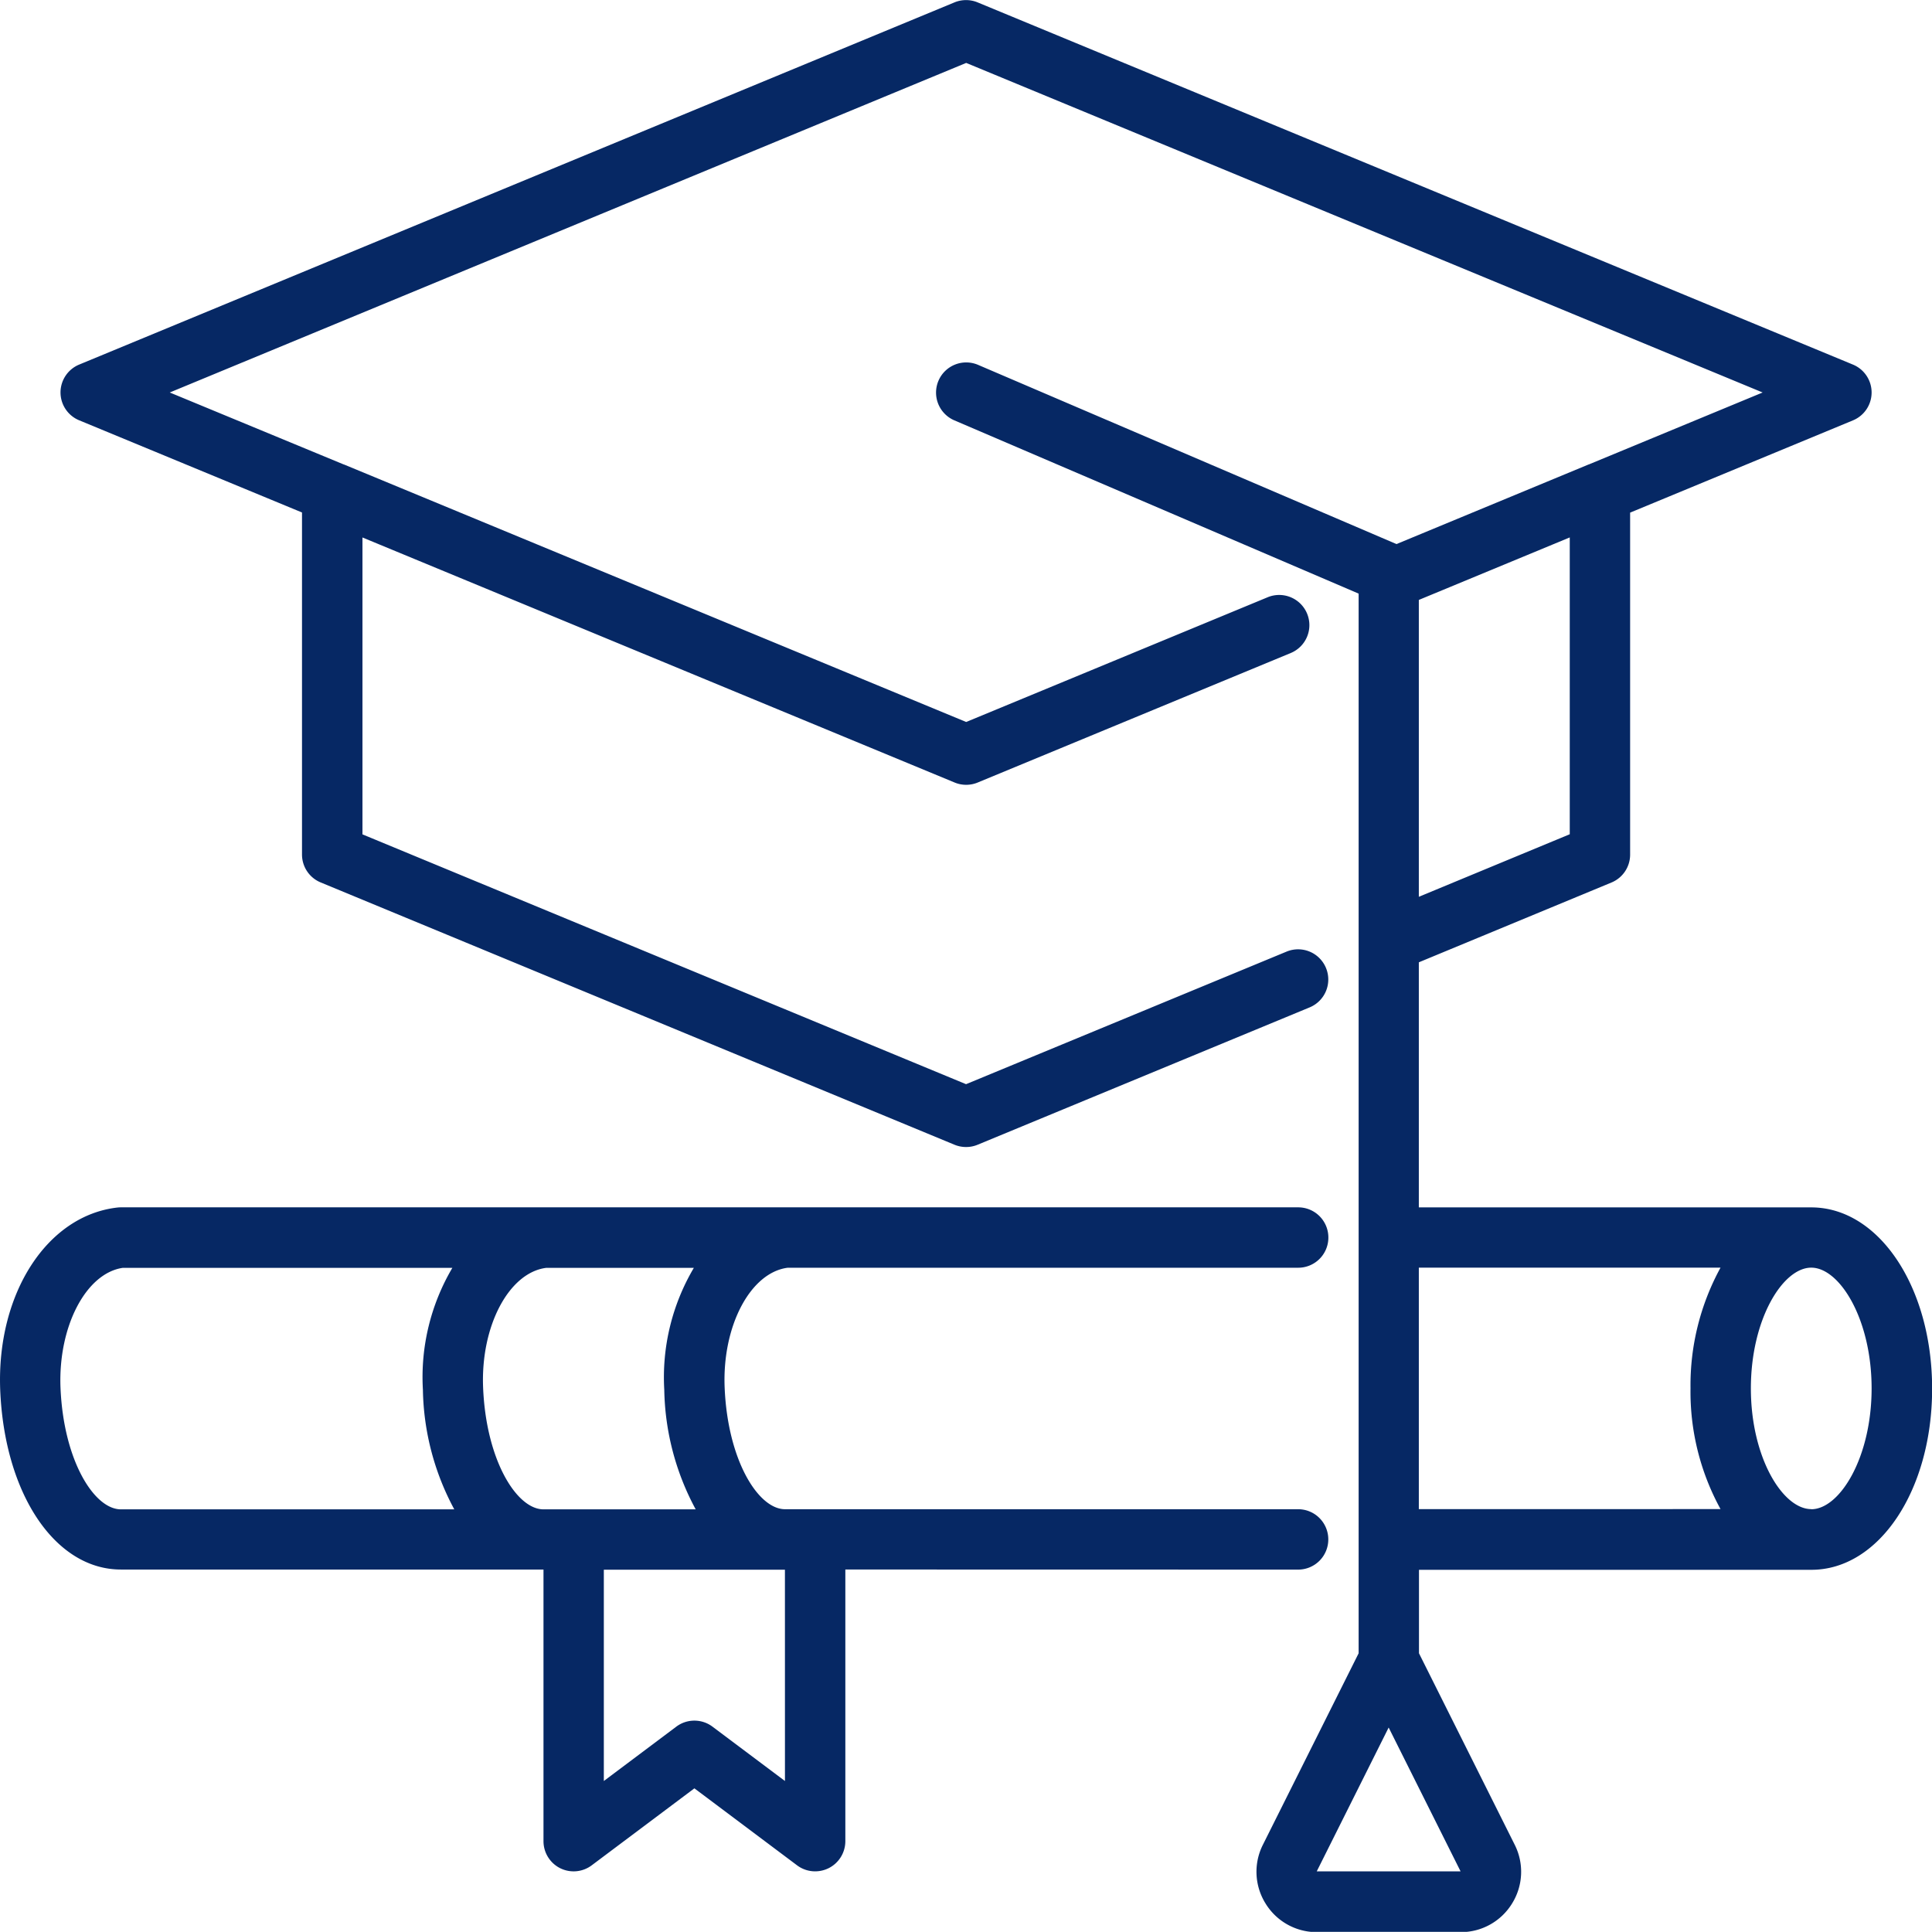 <svg xmlns="http://www.w3.org/2000/svg" width="78.7" height="78.693" viewBox="0 0 78.7 78.693"><g id="Grupo_1077" data-name="Grupo 1077" transform="translate(94.005 188)"><g id="Grupo_1078" data-name="Grupo 1078" transform="translate(-94.005 -188)"><path id="Trazado_2528" data-name="Trazado 2528" d="M-20.684-138.817H-36.669V-148.8l7.85-3.252a1.229,1.229,0,0,0,.757-1.135v-13.931l9.077-3.758a1.229,1.229,0,0,0,.76-1.136,1.23,1.23,0,0,0-.759-1.136l-35.658-14.755a1.237,1.237,0,0,0-.942,0l-35.658,14.755A1.23,1.23,0,0,0-92-172.015a1.229,1.229,0,0,0,.76,1.136l9.077,3.755v13.934a1.229,1.229,0,0,0,.759,1.135l25.821,10.686a1.227,1.227,0,0,0,.471.093,1.217,1.217,0,0,0,.47-.093l13.525-5.595a1.229,1.229,0,0,0,.666-1.606,1.229,1.229,0,0,0-1.606-.666l-13.056,5.4L-79.7-154.012v-12.094l24.122,9.982a1.217,1.217,0,0,0,.47.093,1.217,1.217,0,0,0,.47-.093l12.751-5.275a1.229,1.229,0,0,0,.666-1.606,1.23,1.23,0,0,0-1.606-.666l-12.281,5.081-25.35-10.491-.007,0-7.085-2.931,32.443-13.425,32.443,13.425-7.073,2.928-.021.006-7.821,3.241-17.043-7.3a1.229,1.229,0,0,0-1.614.646,1.23,1.23,0,0,0,.646,1.614l16.469,7.058v43.165l-3.9,7.8a2.445,2.445,0,0,0,.108,2.393,2.442,2.442,0,0,0,2.092,1.166h5.858a2.442,2.442,0,0,0,2.092-1.166,2.445,2.445,0,0,0,.108-2.393h0l-3.9-7.8v-3.4h15.985c2.758,0,4.918-3.241,4.918-7.378S-17.926-138.817-20.684-138.817Zm-9.837-15.2-6.148,2.548v-12.093l6.148-2.546Zm-10.306,42.246,2.929-5.858,2.929,5.858Zm4.158-14.755v-9.837h12.29a9.976,9.976,0,0,0-1.223,4.918,9.927,9.927,0,0,0,1.223,4.918Zm15.985,0c-1.161,0-2.459-2.1-2.459-4.918s1.3-4.918,2.459-4.918,2.459,2.1,2.459,4.918S-19.523-126.521-20.684-126.521Z" transform="translate(94.465 188)" fill="#062864"></path><path id="Trazado_2529" data-name="Trazado 2529" d="M-41.127-133.245a1.228,1.228,0,0,0,1.23-1.23,1.228,1.228,0,0,0-1.23-1.23h-20.9c-1.093,0-2.341-2-2.46-4.968-.1-2.5,1.051-4.676,2.571-4.869h20.792a1.228,1.228,0,0,0,1.23-1.23,1.228,1.228,0,0,0-1.23-1.23H-89.08a1.231,1.231,0,0,0-.135.007c-2.875.321-4.931,3.508-4.782,7.419.17,4.246,2.237,7.328,4.917,7.328h17.214v11.066a1.231,1.231,0,0,0,.68,1.1A1.23,1.23,0,0,0-69.9-121.2l4.181-3.135,4.181,3.135a1.223,1.223,0,0,0,.738.246,1.239,1.239,0,0,0,.55-.129,1.231,1.231,0,0,0,.68-1.1v-11.066ZM-65.666-135.7h-6.2c-1.093,0-2.341-2-2.46-4.968-.1-2.5,1.051-4.676,2.571-4.869h6.014a8.762,8.762,0,0,0-1.205,4.967A10.61,10.61,0,0,0-65.666-135.7Zm-25.875-4.965c-.095-2.489,1.04-4.653,2.537-4.872h13.426a8.762,8.762,0,0,0-1.2,4.967A10.61,10.61,0,0,0-75.5-135.7H-89.08C-90.174-135.7-91.422-137.7-91.541-140.669Zm29.511,16.031-2.951-2.213a1.223,1.223,0,0,0-.738-.246,1.223,1.223,0,0,0-.738.246l-2.951,2.213v-8.607h7.377Z" transform="translate(94.005 197.183)" fill="#062864"></path></g></g></svg>